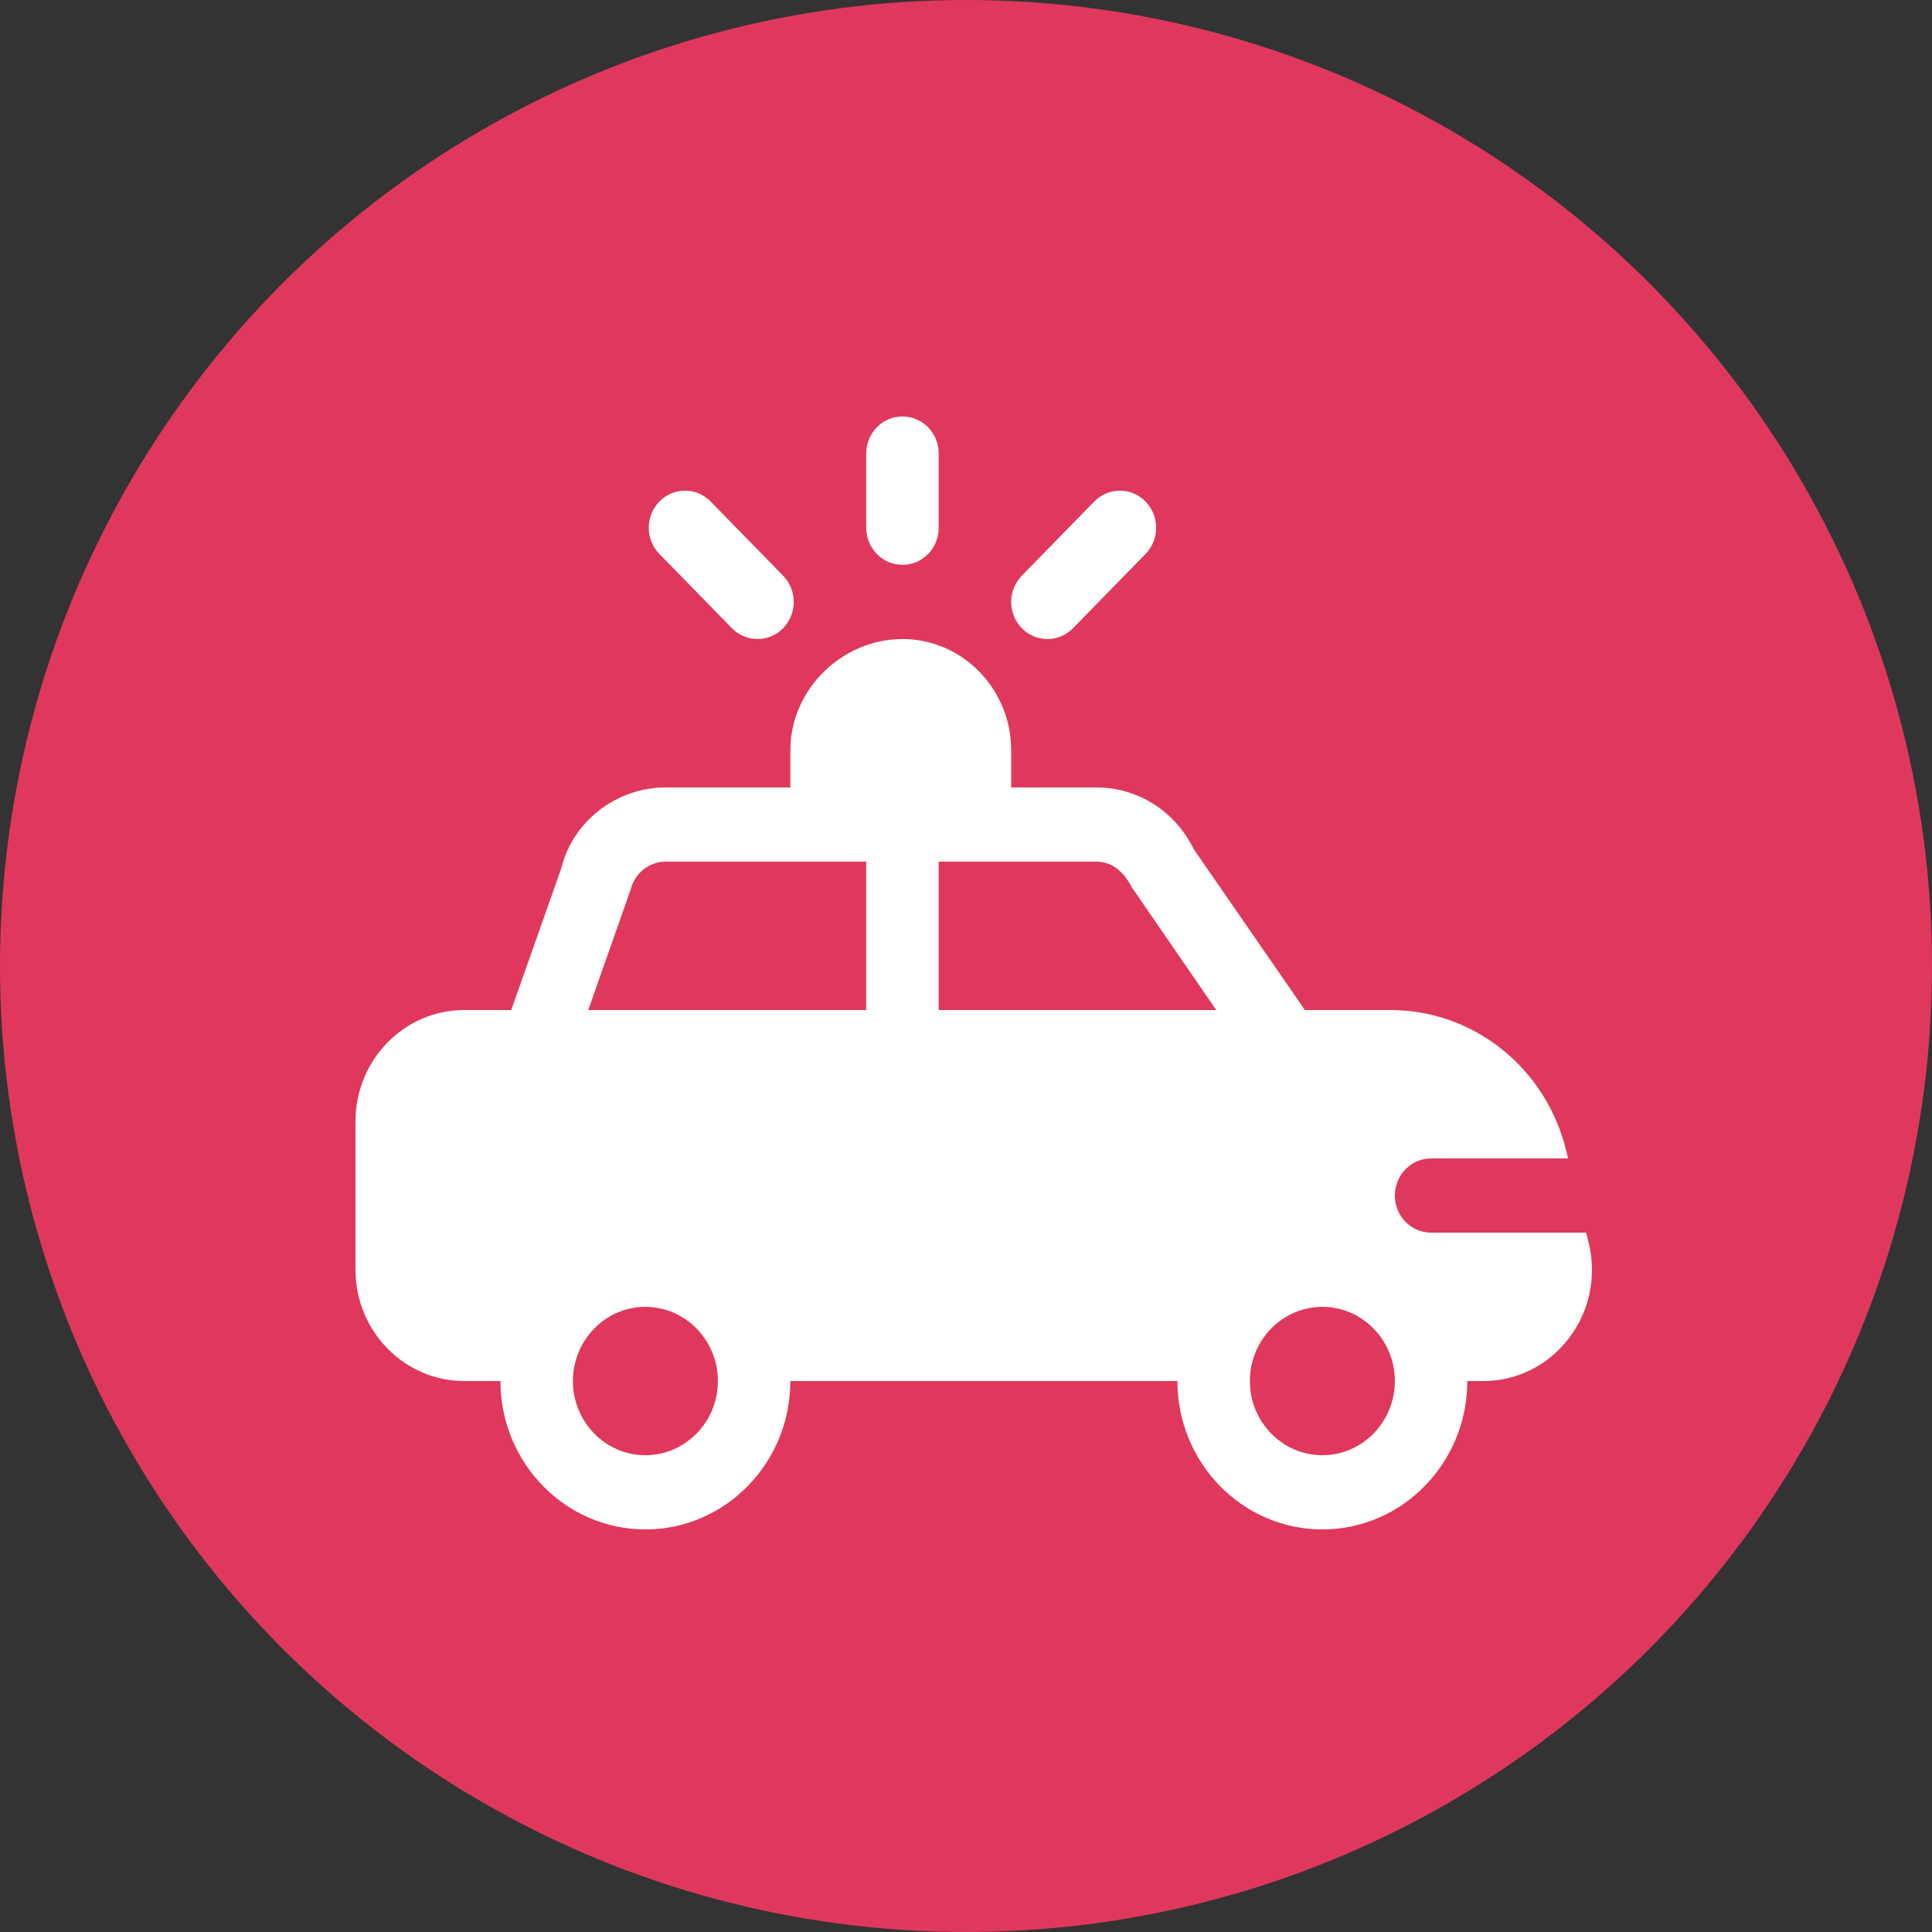 <svg width="125" height="125" viewBox="0 0 125 125" fill="none" xmlns="http://www.w3.org/2000/svg">
<rect x="0" y="0" width="125" height="125" fill="#333333" stroke="none"/>
<circle cx="62.5" cy="62.5" r="62.5" fill="#E0385D"/>
<g clip-path="url(#clip0_32_757)">
<path d="M58.389 26.944C57.093 26.944 56.044 28.018 56.044 29.344V34.145C56.044 35.472 57.093 36.545 58.389 36.545C59.685 36.545 60.734 35.472 60.734 34.145V29.345C60.734 28.018 59.685 26.944 58.389 26.944Z" fill="white"/>
<path d="M74.115 32.448C73.199 31.511 71.716 31.511 70.8 32.448L66.11 37.249C65.194 38.186 65.194 39.705 66.11 40.643C66.568 41.112 67.168 41.346 67.768 41.346C68.368 41.346 68.968 41.112 69.426 40.643L74.115 35.842C75.031 34.905 75.031 33.386 74.115 32.448Z" fill="white"/>
<path d="M50.668 37.249L45.979 32.448C45.063 31.511 43.579 31.511 42.663 32.448C41.748 33.386 41.748 34.905 42.663 35.842L47.353 40.643C47.811 41.112 48.411 41.346 49.01 41.346C49.61 41.346 50.21 41.112 50.668 40.643C51.584 39.706 51.584 38.186 50.668 37.249Z" fill="white"/>
<path d="M102.787 80.405L102.627 79.751H92.591C91.296 79.751 90.246 78.677 90.246 77.351C90.246 76.025 91.296 74.951 92.591 74.951H101.455L101.33 74.442C100.025 69.088 95.347 65.349 89.957 65.349H84.426L77.226 54.928C76.026 52.474 73.615 50.947 70.934 50.947H65.423V48.547C65.423 44.576 62.268 41.346 58.389 41.346C54.511 41.346 51.136 44.576 51.136 48.547V50.947H43.074C39.841 50.947 37.034 53.191 36.319 56.168L33.078 65.349H30.034C26.155 65.349 23 68.579 23 72.55V82.152C23 86.123 26.155 89.353 30.034 89.353H32.379C32.379 94.648 36.585 98.954 41.758 98.954C46.93 98.954 51.136 94.648 51.136 89.353H76.177C76.177 94.648 80.384 98.954 85.556 98.954C90.729 98.954 94.935 94.648 94.935 89.353H95.963C98.143 89.353 100.165 88.342 101.507 86.584C102.851 84.824 103.316 82.571 102.787 80.405ZM41.758 94.153C39.172 94.153 37.068 91.999 37.068 89.353C37.068 86.706 39.172 84.552 41.758 84.552C44.343 84.552 46.447 86.706 46.447 89.353C46.447 91.999 44.343 94.153 41.758 94.153ZM56.044 65.349H38.06L40.798 57.567C41.062 56.496 41.996 55.748 43.074 55.748C56.669 55.748 51.183 55.748 56.044 55.748V65.349ZM60.734 65.349V55.748C63.576 55.748 67.1 55.748 70.934 55.748C71.829 55.748 72.633 56.257 73.212 57.384L78.692 65.349H60.734ZM85.556 94.153C82.971 94.153 80.867 91.999 80.867 89.353C80.867 86.706 82.971 84.552 85.556 84.552C88.142 84.552 90.246 86.706 90.246 89.353C90.246 91.999 88.142 94.153 85.556 94.153Z" fill="white"/>
</g>
<defs>
<clipPath id="clip0_32_757">
<rect width="80" height="81.898" fill="white" transform="translate(23 22)"/>
</clipPath>
</defs>
</svg>

